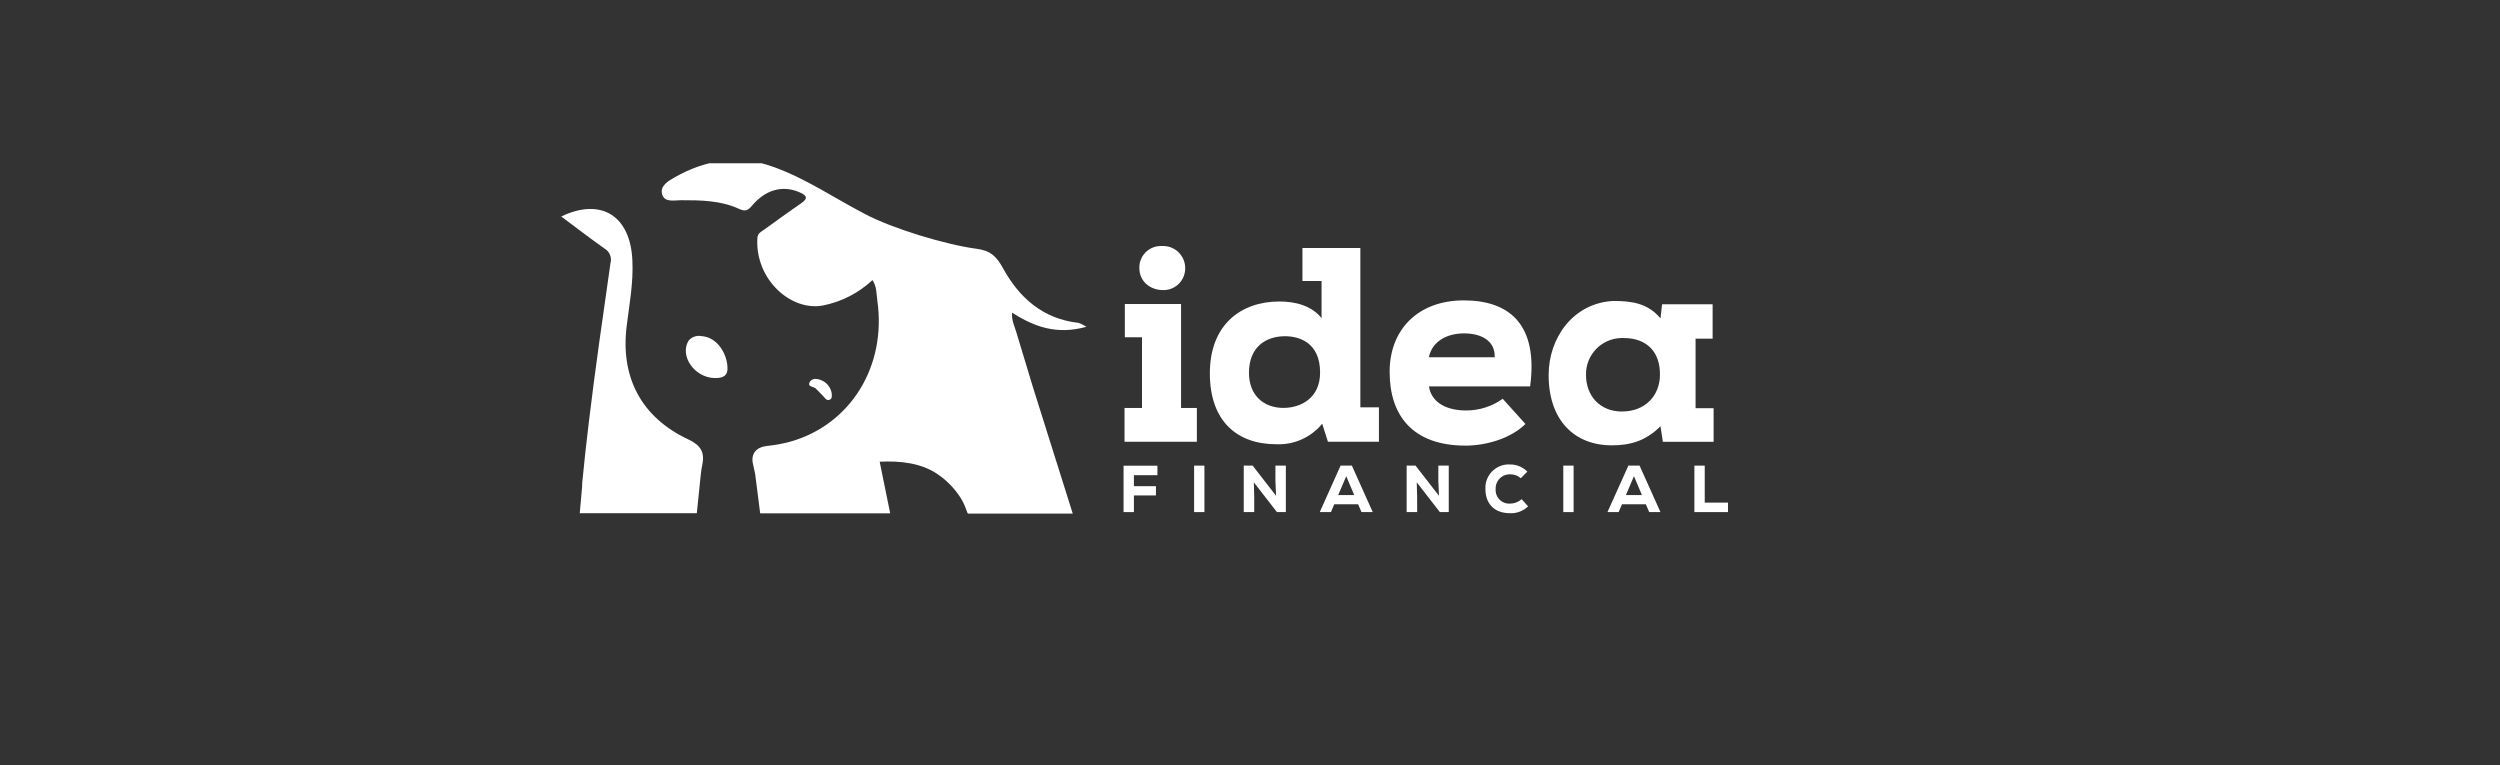 <svg width="245" height="75" viewBox="0 0 245 75" fill="none" xmlns="http://www.w3.org/2000/svg">
<rect x="0" y="0" width="245" height="75" fill="#333333" stroke="none"/>
<g clip-path="url(#clip0_2742_90166)">
<path d="M118.033 45.631H117.023V50.185H118.033V45.631Z" fill="white"/>
<path d="M126.013 50.185V45.631H124.992V47.16L125.057 48.59L122.759 45.631H121.887V50.185H122.915V48.766L122.877 47.271L125.141 50.185H126.013Z" fill="white"/>
<path d="M116.149 26.313C116.172 25.12 115.224 24.133 114.031 24.11C113.974 24.11 113.912 24.11 113.855 24.11C112.693 24.061 111.71 24.959 111.656 26.122C111.656 26.168 111.656 26.21 111.656 26.256C111.656 27.613 112.742 28.401 113.909 28.427C115.082 28.492 116.084 27.59 116.145 26.42C116.145 26.382 116.145 26.347 116.145 26.309L116.149 26.313Z" fill="white"/>
<path d="M125.384 29.547C121.583 29.547 118.566 31.841 118.566 36.583C118.566 41.325 121.281 43.535 125.067 43.535C126.803 43.615 128.474 42.87 129.575 41.524L130.137 43.29H135.135V39.921H133.315V24.305H127.64V27.536H129.514V31.176C128.508 29.926 126.906 29.547 125.384 29.547ZM125.767 39.975C123.855 39.975 122.398 38.755 122.398 36.533C122.398 33.983 124.08 32.95 125.927 32.95C127.258 32.95 129.369 33.52 129.369 36.507C129.369 39 127.503 39.975 125.767 39.975V39.975Z" fill="white"/>
<path d="M129.336 50.185H130.43L130.758 49.42H133.095L133.427 50.185H134.529L132.483 45.631H131.378L129.336 50.185V50.185ZM132.712 48.514H131.145L131.932 46.667L132.712 48.514Z" fill="white"/>
<path d="M110.109 50.185H111.123V48.553H113.283V47.646H111.123V46.568H113.429V45.639H110.109V50.185Z" fill="white"/>
<path d="M110.203 39.981V43.292H117.293V39.981H115.744V29.794H110.234V33.052H111.916V39.981H110.203Z" fill="white"/>
<path d="M141.978 50.185V45.631H140.957V47.16L141.022 48.59L138.723 45.631H137.852V50.185H138.88V48.766L138.842 47.271L141.106 50.185H141.978Z" fill="white"/>
<path d="M167.837 33.188V29.819H162.885L162.725 31.203C161.49 29.708 159.907 29.494 158.09 29.494C154.163 29.708 151.766 33.104 151.766 36.76C151.766 41.161 154.266 43.642 157.956 43.642C159.616 43.642 161.226 43.291 162.725 41.769L162.962 43.298H167.933V40.006H166.166V33.188H167.837V33.188ZM158.958 40.331C156.798 40.331 155.429 38.801 155.429 36.744C155.383 34.794 156.928 33.173 158.878 33.127C158.958 33.127 159.035 33.127 159.115 33.127C161.49 33.127 162.698 34.595 162.675 36.714C162.675 38.752 161.249 40.327 158.958 40.327V40.331Z" fill="white"/>
<path d="M157.531 50.185H158.625L158.954 49.42H161.29L161.623 50.185H162.724L160.678 45.631H159.581L157.531 50.185ZM160.908 48.514H159.34L160.128 46.667L160.908 48.514Z" fill="white"/>
<path d="M148.003 46.483C148.385 46.476 148.756 46.61 149.039 46.866L149.678 46.22C149.238 45.768 148.634 45.516 148.003 45.516C146.737 45.44 145.651 46.399 145.571 47.665C145.567 47.753 145.563 47.845 145.571 47.933C145.571 49.175 146.267 50.296 148.003 50.296C148.653 50.319 149.284 50.074 149.754 49.623L149.123 48.919C148.813 49.195 148.416 49.351 148.003 49.355C147.269 49.413 146.63 48.862 146.573 48.132C146.569 48.066 146.569 48.005 146.573 47.94C146.527 47.183 147.108 46.529 147.865 46.483C147.911 46.483 147.957 46.483 148.003 46.483V46.483Z" fill="white"/>
<path d="M154.213 45.631H153.203V50.185H154.213V45.631Z" fill="white"/>
<path d="M167.064 45.631H166.051V50.185H169.343V49.256H167.064V45.631Z" fill="white"/>
<path d="M143.449 29.438C139.025 29.438 136.184 32.237 136.184 36.447C136.184 40.657 138.382 43.67 143.625 43.67C145.609 43.67 148.026 42.993 149.495 41.551L147.265 39.081C146.225 39.823 144.982 40.225 143.705 40.228C141.453 40.228 140.229 39.227 140.038 37.865H149.953C150.756 31.801 147.931 29.438 143.449 29.438V29.438ZM140.027 35.009C140.355 33.433 141.82 32.672 143.468 32.672C145.116 32.672 146.527 33.349 146.481 35.009H140.027Z" fill="white"/>
<path d="M80.742 38.897C80.907 39.092 81.063 39.306 81.346 39.157C81.442 39.099 81.507 39 81.515 38.889C81.519 38.824 81.519 38.755 81.515 38.69C81.515 38.587 81.503 38.487 81.476 38.388C81.454 38.304 81.423 38.22 81.388 38.139C81.316 37.975 81.22 37.826 81.102 37.692C80.941 37.516 80.742 37.375 80.524 37.279C80.115 37.092 79.614 37.042 79.377 37.405C79.052 37.944 79.76 37.857 79.962 38.09C80.165 38.323 80.501 38.617 80.742 38.897V38.897Z" fill="white"/>
<path d="M68.725 32.935C68.254 32.851 67.776 33.026 67.474 33.397C66.591 34.873 68.04 36.958 69.952 37.045C70.759 37.087 71.333 36.877 71.29 36.051C71.294 34.893 70.438 33.046 68.725 32.935V32.935Z" fill="white"/>
<path d="M67.428 43.049C62.793 40.87 60.755 36.885 61.432 31.819C61.692 29.754 62.074 27.689 61.975 25.574C61.81 21.196 58.958 19.318 55 21.215C56.487 22.324 57.841 23.368 59.233 24.351C59.738 24.637 59.983 25.234 59.826 25.792C59.084 30.996 58.323 36.201 57.7 41.42C57.459 43.409 57.241 45.401 57.05 47.393V47.661L56.816 50.292H68.288L68.67 46.563C68.705 46.223 68.754 45.887 68.823 45.55C69.091 44.288 68.636 43.611 67.428 43.049V43.049Z" fill="white"/>
<path d="M99.597 32.549C99.425 31.964 99.115 31.375 99.184 30.637C101.386 32.056 103.596 32.824 106.472 32.025C106.231 31.872 105.975 31.742 105.707 31.642C102.228 31.26 99.899 29.207 98.297 26.289C97.669 25.142 97.069 24.545 95.677 24.377C92.653 23.972 87.46 22.396 84.798 20.989C81.839 19.456 79.055 17.544 75.908 16.397C72.528 15.131 69.243 15.609 66.142 17.364C65.507 17.724 64.65 18.206 64.891 19.043C65.132 19.88 66.088 19.616 66.761 19.62C68.692 19.62 70.631 19.643 72.417 20.465C73.055 20.76 73.304 20.622 73.713 20.137C75.036 18.573 76.703 18.144 78.302 18.821C79.005 19.123 79.3 19.395 78.477 19.949C77.269 20.771 76.091 21.643 74.902 22.492C74.6 22.706 74.252 22.855 74.222 23.318C73.977 27.41 77.548 30.545 80.672 29.933C82.481 29.57 84.152 28.71 85.502 27.452C85.934 28.09 85.884 28.786 85.976 29.436C86.905 35.86 83.376 41.6 77.464 43.279C76.699 43.485 75.919 43.63 75.132 43.707C74.141 43.818 73.564 44.449 73.789 45.458C73.866 45.791 73.935 46.127 74.007 46.46L74.497 50.307H87.238L86.209 45.248C88.182 45.148 90.301 45.355 91.945 46.51C92.729 47.053 93.41 47.733 93.957 48.517C94.228 48.896 94.45 49.309 94.614 49.745C94.66 49.867 94.706 49.993 94.76 50.127C94.76 50.162 94.828 50.334 94.882 50.334H105.13L101.241 37.986C100.694 36.174 100.147 34.361 99.597 32.549V32.549Z" fill="white"/>
</g>
<defs>
<clipPath id="clip0_2742_90166">
<rect width="135.819" height="41.161" fill="white" transform="translate(55 16)"/>
</clipPath>
</defs>
</svg>
